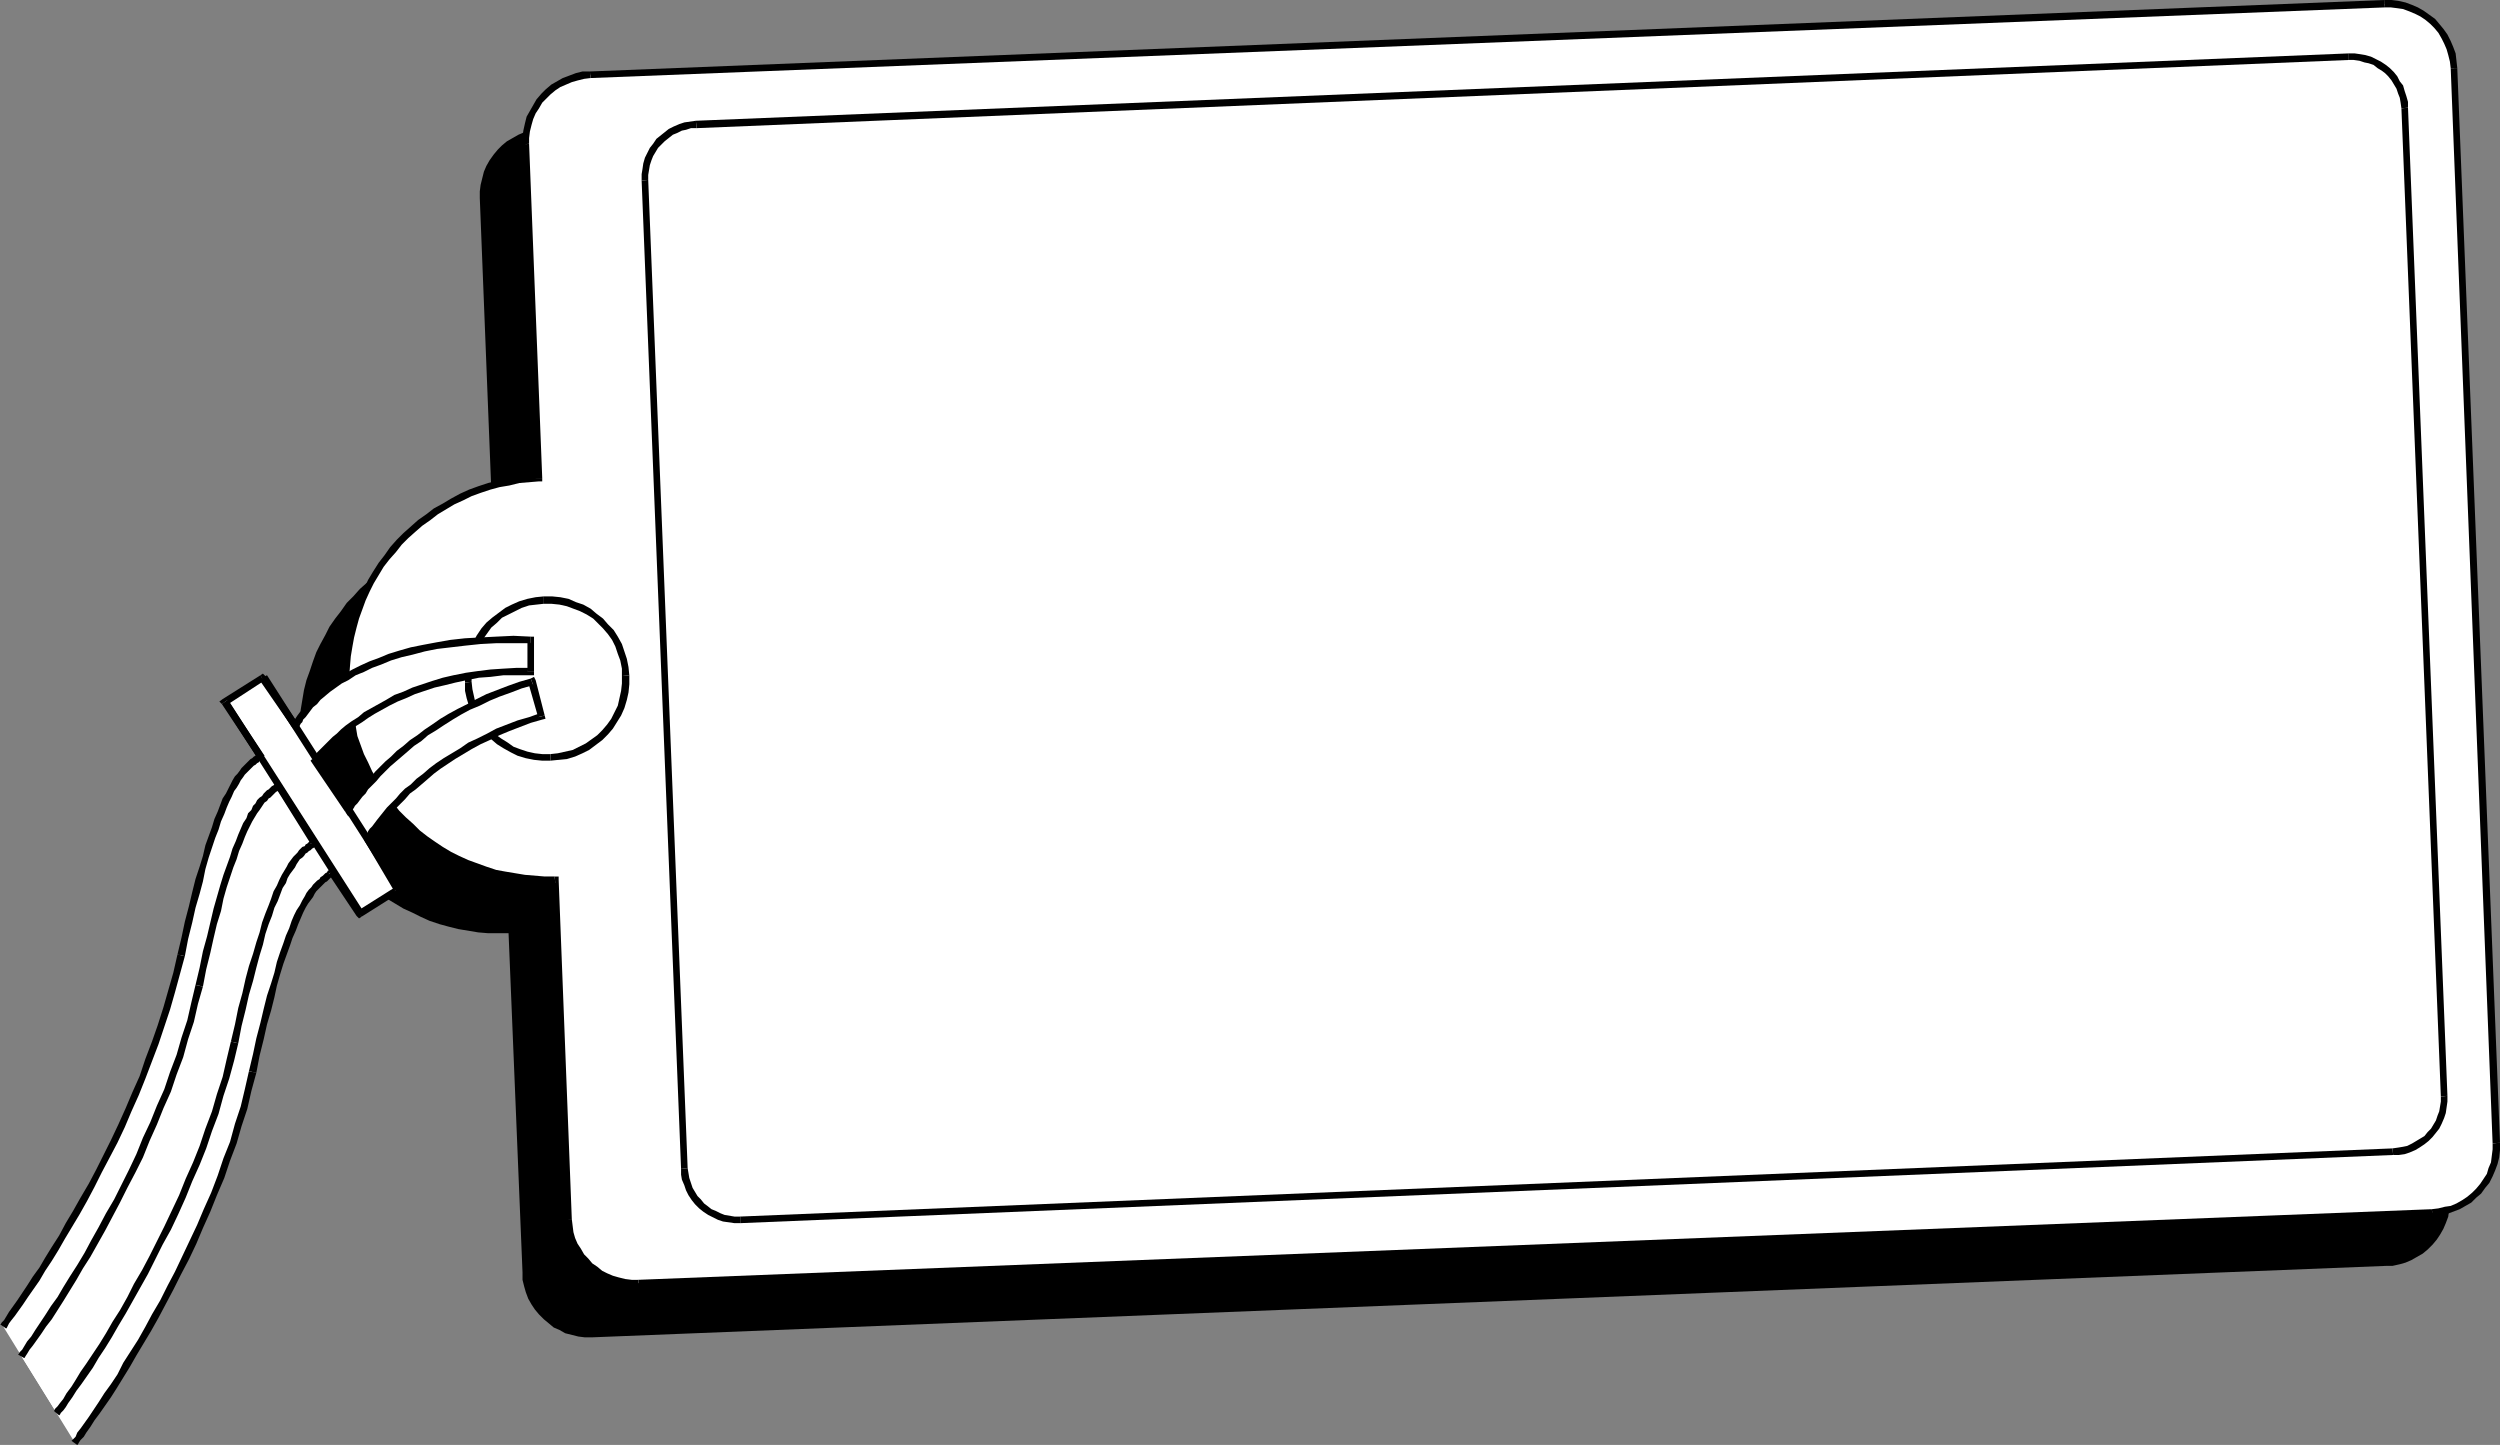 <?xml version="1.0" encoding="UTF-8" standalone="no"?>
<svg
   version="1.0"
   width="130.108mm"
   height="75.2mm"
   id="svg56"
   sodipodi:docname="Luggage Tag.wmf"
   xmlns:inkscape="http://www.inkscape.org/namespaces/inkscape"
   xmlns:sodipodi="http://sodipodi.sourceforge.net/DTD/sodipodi-0.dtd"
   xmlns="http://www.w3.org/2000/svg"
   xmlns:svg="http://www.w3.org/2000/svg">
  <rect width="100%" height="100%" fill="#808080" stroke="none"/>
  <sodipodi:namedview
     id="namedview56"
     pagecolor="#ffffff"
     bordercolor="#000000"
     borderopacity="0.25"
     inkscape:showpageshadow="2"
     inkscape:pageopacity="0.0"
     inkscape:pagecheckerboard="0"
     inkscape:deskcolor="#d1d1d1"
     inkscape:document-units="mm" />
  <defs
     id="defs1">
    <pattern
       id="WMFhbasepattern"
       patternUnits="userSpaceOnUse"
       width="6"
       height="6"
       x="0"
       y="0" />
  </defs>
  <path
     style="fill:#000000;fill-opacity:1;fill-rule:evenodd;stroke:none"
     d="m 96.96,104.543 -2.101,0.162 -1.939,0.162 -1.939,0.323 -1.939,0.485 -1.939,0.485 -1.778,0.646 -1.939,0.646 -1.616,0.808 -1.778,0.808 -1.616,0.969 -1.616,1.131 -1.616,0.969 -1.616,1.293 -1.293,1.131 -1.454,1.293 -1.293,1.454 -1.293,1.293 -1.131,1.616 -1.131,1.454 -1.131,1.616 -0.808,1.616 -0.97,1.777 -0.808,1.616 -0.646,1.777 -0.646,1.939 -0.646,1.777 -0.485,1.939 -0.323,1.939 -0.323,1.939 -0.162,1.939 v 2.101 1.939 l 0.162,2.101 0.162,1.939 0.323,1.939 0.485,1.939 0.485,1.939 0.646,1.939 0.646,1.777 0.808,1.777 0.808,1.616 0.97,1.777 1.131,1.616 0.97,1.454 1.293,1.616 1.131,1.454 1.293,1.293 1.454,1.293 1.293,1.293 1.616,1.293 1.454,1.131 1.616,0.969 1.616,0.969 1.778,0.808 1.616,0.808 1.778,0.808 1.939,0.646 1.778,0.485 1.939,0.485 1.939,0.323 1.939,0.323 1.939,0.162 h 2.101 1.939 l 2.747,66.733 v 1.454 l 0.323,1.293 0.323,1.131 0.485,1.293 0.646,1.131 0.646,0.969 0.808,0.969 0.97,0.969 0.97,0.808 0.97,0.808 1.131,0.485 1.131,0.646 1.293,0.323 1.293,0.323 1.293,0.162 h 1.293 l 352.934,-14.058 h 1.293 l 1.454,-0.323 1.131,-0.323 1.131,-0.485 1.131,-0.646 1.131,-0.646 0.97,-0.808 0.97,-0.969 0.808,-0.969 0.646,-0.969 0.646,-1.131 0.485,-1.131 0.485,-1.293 0.162,-1.293 0.323,-1.293 v -1.293 l -8.403,-211.509 -0.162,-1.293 -0.323,-1.293 -0.323,-1.293 -0.485,-1.131 -0.646,-1.131 -0.646,-1.131 -0.808,-0.969 -0.808,-0.808 -0.97,-0.969 -1.131,-0.646 -1.131,-0.646 -1.131,-0.485 -1.293,-0.323 -1.293,-0.323 -1.293,-0.162 h -1.293 l -352.934,13.896 -1.293,0.162 -1.293,0.323 -1.293,0.323 -1.131,0.485 -1.131,0.646 -1.131,0.646 -0.97,0.808 -0.808,0.808 -0.808,0.969 -0.808,1.131 -0.646,1.131 -0.485,1.131 -0.323,1.293 -0.323,1.293 -0.162,1.293 v 1.293 z"
     id="path1" />
  <path
     style="fill:#000000;fill-opacity:1;fill-rule:evenodd;stroke:none"
     d="m 99.384,111.006 h 1.616 l 1.616,0.162 1.454,0.323 1.454,0.485 1.293,0.485 1.454,0.808 1.131,0.808 1.131,0.969 1.131,1.131 0.808,1.131 0.97,1.293 0.646,1.293 0.485,1.454 0.485,1.454 0.323,1.454 0.162,1.616 v 1.616 l -0.162,1.454 -0.323,1.454 -0.485,1.616 -0.646,1.293 -0.646,1.293 -0.97,1.293 -0.808,1.131 -1.131,0.969 -1.131,0.969 -1.293,0.808 -1.293,0.646 -1.454,0.646 -1.454,0.485 -1.616,0.323 -1.454,0.162 h -1.616 l -1.616,-0.323 -1.454,-0.162 -1.454,-0.485 -1.293,-0.646 -1.293,-0.808 -1.293,-0.808 -1.131,-0.969 -1.131,-0.969 -0.808,-1.293 -0.97,-1.131 -0.646,-1.293 -0.646,-1.454 -0.323,-1.454 -0.323,-1.616 -0.162,-1.616 v -1.454 l 0.162,-1.616 0.323,-1.454 0.485,-1.454 0.646,-1.454 0.646,-1.293 0.97,-1.131 0.97,-1.293 0.97,-0.969 1.131,-0.969 1.293,-0.808 1.293,-0.646 1.454,-0.646 1.454,-0.485 1.454,-0.162 z"
     id="path2" />
  <path
     style="fill:#ffffff;fill-opacity:1;fill-rule:evenodd;stroke:none"
     d="m 103.424,28.438 v -1.454 l 0.162,-1.293 0.323,-1.293 0.323,-1.131 0.485,-1.293 0.646,-0.969 0.808,-1.131 0.808,-0.969 0.808,-0.808 0.97,-0.808 1.131,-0.808 1.131,-0.485 1.131,-0.485 1.293,-0.485 1.293,-0.162 1.293,-0.162 352.934,-13.896 h 1.293 l 1.454,0.162 1.293,0.162 1.131,0.485 1.131,0.485 1.131,0.646 1.131,0.646 0.97,0.808 0.808,0.969 0.808,0.969 0.808,1.131 0.485,0.969 0.485,1.293 0.323,1.131 0.323,1.454 0.162,1.293 8.403,211.509 v 1.293 l -0.162,1.293 -0.323,1.293 -0.485,1.131 -0.485,1.131 -0.646,1.131 -0.646,1.131 -0.808,0.969 -0.97,0.808 -0.97,0.808 -0.97,0.808 -1.131,0.485 -1.293,0.646 -1.131,0.323 -1.293,0.162 -1.454,0.162 -352.772,13.896 h -1.454 l -1.293,-0.162 -1.293,-0.162 -1.131,-0.485 -1.293,-0.485 -1.131,-0.646 -0.97,-0.646 -0.97,-0.808 -0.97,-0.969 -0.646,-0.969 -0.808,-0.969 -0.646,-1.131 -0.485,-1.293 -0.323,-1.293 -0.323,-1.131 v -1.454 l -2.586,-66.733 h -2.101 l -2.101,-0.162 h -1.939 l -1.939,-0.323 -1.939,-0.323 -1.939,-0.485 -1.778,-0.646 -1.778,-0.646 -1.778,-0.646 -1.778,-0.808 -1.778,-0.969 -1.616,-0.808 -1.616,-1.131 -1.454,-1.131 -1.616,-1.131 -1.293,-1.293 -1.454,-1.293 -1.293,-1.454 -1.131,-1.454 -1.131,-1.454 -1.131,-1.616 -1.131,-1.616 -0.808,-1.616 -0.97,-1.777 -0.808,-1.616 -0.646,-1.939 -0.646,-1.777 -0.485,-1.939 -0.323,-1.939 -0.323,-1.939 -0.323,-2.101 -0.162,-1.939 v -1.939 l 0.162,-2.101 0.162,-1.939 0.162,-2.101 0.485,-1.777 0.485,-1.939 0.485,-1.939 0.646,-1.777 0.646,-1.777 0.808,-1.777 0.97,-1.616 0.97,-1.616 0.97,-1.616 1.131,-1.616 1.131,-1.454 1.293,-1.454 1.293,-1.293 1.454,-1.293 1.454,-1.293 1.454,-1.131 1.616,-1.131 1.616,-0.969 1.616,-0.969 1.778,-0.808 1.778,-0.808 1.778,-0.646 1.778,-0.646 1.939,-0.485 1.939,-0.485 1.939,-0.323 2.101,-0.162 1.939,-0.162 z"
     id="path3" />
  <path
     style="fill:#000000;fill-opacity:1;fill-rule:evenodd;stroke:none"
     d="m 116.029,14.058 v 0 h -1.454 l -1.293,0.323 -1.293,0.485 -1.293,0.485 -1.131,0.646 -1.131,0.646 -1.131,0.969 -0.808,0.808 -0.97,1.131 -0.646,1.131 -0.646,1.131 -0.646,1.131 -0.323,1.293 -0.323,1.454 -0.162,1.293 v 1.454 l 1.293,-0.162 v -1.131 l 0.162,-1.293 0.323,-1.293 0.323,-1.131 0.485,-1.131 0.646,-0.969 0.646,-1.131 0.808,-0.808 0.808,-0.808 0.97,-0.808 0.97,-0.646 1.131,-0.485 1.131,-0.485 1.131,-0.323 1.293,-0.323 1.293,-0.162 v 0 z"
     id="path4" />
  <path
     style="fill:#000000;fill-opacity:1;fill-rule:evenodd;stroke:none"
     d="m 468.963,0 v 0 l -352.934,14.058 0.162,1.293 352.934,-13.896 v 0 z"
     id="path5" />
  <path
     style="fill:#000000;fill-opacity:1;fill-rule:evenodd;stroke:none"
     d="m 483.345,13.411 v 0 l -0.162,-1.454 -0.162,-1.454 -0.485,-1.293 -0.485,-1.131 -0.646,-1.293 -0.808,-1.131 -0.808,-0.969 -0.808,-0.969 -1.131,-0.808 -1.131,-0.808 -1.131,-0.646 -1.131,-0.485 -1.293,-0.485 -1.454,-0.323 L 470.417,0 h -1.454 l 0.162,1.454 h 1.131 l 1.293,0.162 1.131,0.162 1.293,0.485 1.131,0.485 0.97,0.485 0.97,0.646 0.97,0.808 0.808,0.808 0.808,0.969 0.646,1.131 0.485,0.969 0.485,1.131 0.323,1.131 0.323,1.293 0.162,1.293 v 0 z"
     id="path6" />
  <path
     style="fill:#000000;fill-opacity:1;fill-rule:evenodd;stroke:none"
     d="m 491.748,224.759 v 0 L 483.345,13.411 h -1.293 l 8.242,211.509 v 0 z"
     id="path7" />
  <path
     style="fill:#000000;fill-opacity:1;fill-rule:evenodd;stroke:none"
     d="m 478.497,239.139 v 0 h 1.293 l 1.454,-0.323 1.293,-0.485 1.293,-0.485 1.131,-0.646 1.131,-0.646 0.97,-0.969 0.97,-0.808 0.808,-1.131 0.808,-0.969 0.646,-1.293 0.485,-1.131 0.485,-1.293 0.323,-1.293 0.162,-1.454 v -1.454 l -1.454,0.162 v 1.131 l -0.162,1.293 -0.162,1.293 -0.485,1.131 -0.323,1.131 -0.646,0.969 -0.646,0.969 -0.808,0.969 -0.808,0.808 -0.97,0.808 -0.97,0.646 -1.131,0.646 -1.131,0.485 -1.131,0.162 -1.293,0.323 -1.293,0.162 v 0 z"
     id="path8" />
  <path
     style="fill:#000000;fill-opacity:1;fill-rule:evenodd;stroke:none"
     d="m 125.563,253.197 v 0 l 352.934,-14.058 -0.162,-1.293 -352.934,13.896 h 0.162 v 1.454 0 z"
     id="path9" />
  <path
     style="fill:#000000;fill-opacity:1;fill-rule:evenodd;stroke:none"
     d="m 111.181,239.786 v 0.162 1.293 l 0.323,1.293 0.323,1.454 0.485,1.131 0.808,1.293 0.646,0.969 0.808,1.131 0.97,0.969 0.97,0.808 1.131,0.808 1.293,0.646 1.131,0.485 1.293,0.485 1.454,0.162 1.293,0.323 h 1.454 v -1.454 h -1.293 l -1.293,-0.162 -1.293,-0.323 -1.131,-0.323 -1.131,-0.485 -0.97,-0.485 -0.97,-0.808 -0.97,-0.646 -0.808,-0.969 -0.808,-0.808 -0.646,-1.131 -0.646,-0.969 -0.485,-1.131 -0.323,-1.131 -0.162,-1.293 -0.162,-1.293 v 0 h -1.293 v 0 0.162 z"
     id="path10" />
  <path
     style="fill:#000000;fill-opacity:1;fill-rule:evenodd;stroke:none"
     d="m 109.241,173.699 -0.808,-0.646 2.747,66.733 h 1.293 l -2.586,-66.733 -0.808,-0.646 0.808,0.646 v -0.646 h -0.808 z"
     id="path11" />
  <path
     style="fill:#000000;fill-opacity:1;fill-rule:evenodd;stroke:none"
     d="m 67.387,135.081 v 0 l 0.162,2.101 0.162,2.101 0.323,1.939 0.485,1.939 0.485,1.939 0.646,1.939 0.646,1.777 0.808,1.777 0.97,1.777 0.97,1.616 0.97,1.777 1.131,1.454 1.131,1.616 1.293,1.454 1.293,1.454 1.454,1.293 1.454,1.293 1.454,1.293 1.616,1.131 1.616,0.969 1.616,0.969 1.778,0.969 1.778,0.808 1.778,0.646 1.939,0.646 1.778,0.646 1.939,0.485 1.939,0.323 2.101,0.323 1.939,0.162 h 2.101 2.101 l -0.162,-1.293 h -1.939 l -1.939,-0.162 -1.939,-0.162 -1.939,-0.323 -1.939,-0.323 -1.778,-0.323 -1.939,-0.646 -1.778,-0.646 -1.778,-0.646 -1.778,-0.808 -1.616,-0.808 -1.616,-0.969 -1.454,-0.969 -1.616,-1.131 -1.454,-1.131 -1.293,-1.293 -1.454,-1.293 -1.293,-1.293 -1.131,-1.454 -1.131,-1.454 -1.131,-1.616 -0.97,-1.616 -0.97,-1.616 -0.808,-1.777 -0.808,-1.616 -0.646,-1.777 -0.646,-1.777 -0.323,-1.939 -0.485,-1.939 -0.323,-1.939 -0.162,-1.939 -0.162,-1.939 v 0 z"
     id="path12" />
  <path
     style="fill:#000000;fill-opacity:1;fill-rule:evenodd;stroke:none"
     d="m 105.363,94.04 0.646,-0.646 -2.101,0.162 -1.939,0.162 -2.101,0.323 -1.939,0.485 -1.939,0.485 -1.939,0.646 -1.778,0.646 -1.778,0.808 -1.778,0.969 -1.616,0.969 -1.778,0.969 -1.454,1.131 -1.616,1.131 -1.454,1.293 -1.454,1.293 -1.293,1.293 -1.293,1.454 -1.131,1.616 -1.131,1.454 -1.131,1.777 -0.97,1.616 -0.808,1.777 -0.97,1.616 -0.646,1.939 -0.646,1.777 -0.485,1.939 -0.646,1.939 -0.323,1.939 -0.323,1.939 -0.162,2.101 v 2.101 1.939 h 1.454 l -0.162,-1.939 0.162,-2.101 0.162,-1.939 0.323,-1.939 0.323,-1.777 0.485,-1.939 0.485,-1.777 0.646,-1.777 0.646,-1.777 0.808,-1.777 0.808,-1.616 0.97,-1.616 0.97,-1.616 1.131,-1.454 1.293,-1.454 1.131,-1.454 1.293,-1.293 1.454,-1.293 1.293,-1.131 1.616,-1.131 1.454,-1.131 1.616,-0.969 1.616,-0.969 1.778,-0.808 1.616,-0.808 1.778,-0.646 1.939,-0.646 1.778,-0.485 1.939,-0.323 1.939,-0.485 1.939,-0.162 1.939,-0.162 0.646,-0.646 -0.646,0.646 h 0.646 v -0.646 z"
     id="path13" />
  <path
     style="fill:#000000;fill-opacity:1;fill-rule:evenodd;stroke:none"
     d="m 102.777,28.438 v 0 l 2.586,65.602 h 1.293 l -2.586,-65.763 v 0 z"
     id="path14" />
  <path
     style="fill:#ffffff;fill-opacity:1;fill-rule:evenodd;stroke:none"
     d="m 92.112,134.112 0.162,1.616 0.323,1.454 0.323,1.616 0.646,1.293 0.646,1.454 0.808,1.131 0.97,1.131 1.131,1.131 1.131,0.969 1.131,0.808 1.293,0.646 1.454,0.646 1.454,0.485 1.454,0.323 1.616,0.162 h 1.616 l 1.454,-0.162 1.616,-0.323 1.454,-0.323 1.454,-0.646 1.293,-0.646 1.293,-0.808 1.131,-0.969 0.97,-1.131 0.97,-1.131 0.808,-1.131 0.808,-1.293 0.646,-1.454 0.485,-1.454 0.323,-1.454 0.162,-1.616 v -1.454 l -0.162,-1.616 -0.323,-1.616 -0.485,-1.454 -0.485,-1.293 -0.808,-1.454 -0.808,-1.293 -0.97,-1.131 -0.97,-0.969 -1.131,-0.969 -1.293,-0.808 -1.293,-0.808 -1.293,-0.485 -1.454,-0.485 -1.616,-0.323 -1.454,-0.162 h -1.616 -1.616 l -1.454,0.323 -1.454,0.485 -1.454,0.646 -1.293,0.646 -1.293,0.808 -1.131,0.969 -1.131,0.969 -0.808,1.131 -0.97,1.293 -0.646,1.293 -0.646,1.454 -0.485,1.293 -0.323,1.616 -0.162,1.616 z"
     id="path15" />
  <path
     style="fill:#000000;fill-opacity:1;fill-rule:evenodd;stroke:none"
     d="m 108.272,148.331 h -0.162 -1.454 l -1.454,-0.162 -1.454,-0.323 -1.454,-0.485 -1.293,-0.485 -1.131,-0.808 -1.293,-0.808 -1.131,-0.808 -0.97,-1.131 -0.808,-0.969 -0.808,-1.293 -0.646,-1.131 -0.646,-1.454 -0.323,-1.454 -0.323,-1.454 -0.162,-1.454 -1.293,0.162 v 1.616 l 0.323,1.454 0.485,1.616 0.646,1.454 0.808,1.454 0.808,1.293 0.97,1.131 1.131,1.131 1.131,0.969 1.293,0.808 1.454,0.808 1.293,0.646 1.616,0.485 1.616,0.323 1.616,0.162 h 1.616 v 0 z"
     id="path16" />
  <path
     style="fill:#000000;fill-opacity:1;fill-rule:evenodd;stroke:none"
     d="m 122.331,132.981 v 0 1.454 l -0.162,1.454 -0.323,1.454 -0.323,1.454 -0.646,1.293 -0.646,1.293 -0.808,1.131 -0.97,1.131 -0.97,0.969 -1.131,0.808 -1.131,0.808 -1.293,0.646 -1.293,0.646 -1.454,0.323 -1.454,0.323 -1.454,0.162 v 1.293 l 1.616,-0.162 1.616,-0.162 1.616,-0.485 1.454,-0.646 1.293,-0.646 1.293,-0.969 1.293,-0.969 1.131,-1.131 0.97,-1.131 0.808,-1.293 0.808,-1.293 0.646,-1.454 0.485,-1.616 0.323,-1.454 0.162,-1.616 v -1.777 0 z"
     id="path17" />
  <path
     style="fill:#000000;fill-opacity:1;fill-rule:evenodd;stroke:none"
     d="m 106.979,118.762 v 0 h 1.454 l 1.616,0.162 1.454,0.323 1.293,0.485 1.293,0.485 1.293,0.646 1.293,0.808 0.97,0.969 0.97,0.969 0.97,1.131 0.808,1.131 0.646,1.293 0.485,1.454 0.485,1.293 0.323,1.616 v 1.454 l 1.454,-0.162 -0.162,-1.616 -0.323,-1.616 -0.485,-1.454 -0.485,-1.454 -0.808,-1.454 -0.808,-1.293 -1.131,-1.131 -0.97,-1.131 -1.293,-0.969 -1.131,-0.969 -1.454,-0.808 -1.454,-0.485 -1.454,-0.646 -1.616,-0.323 -1.616,-0.162 h -1.616 v 0 z"
     id="path18" />
  <path
     style="fill:#000000;fill-opacity:1;fill-rule:evenodd;stroke:none"
     d="m 92.758,134.112 v 0 -1.454 l 0.162,-1.616 0.323,-1.293 0.485,-1.454 0.646,-1.293 0.646,-1.293 0.808,-1.131 0.808,-1.131 1.131,-0.969 0.97,-0.969 1.293,-0.646 1.293,-0.646 1.293,-0.646 1.454,-0.485 1.454,-0.162 1.454,-0.162 v -1.454 l -1.616,0.162 -1.616,0.323 -1.616,0.485 -1.454,0.646 -1.293,0.646 -1.293,0.969 -1.293,0.969 -1.131,0.969 -0.97,1.131 -0.97,1.454 -0.646,1.293 -0.646,1.454 -0.485,1.454 -0.323,1.616 -0.162,1.616 v 1.616 0.162 z"
     id="path19" />
  <path
     style="fill:#ffffff;fill-opacity:1;fill-rule:evenodd;stroke:none"
     d="m 14.706,283.735 v 0 l 0.323,-0.323 0.323,-0.485 0.485,-0.808 0.646,-0.808 0.646,-0.969 0.97,-1.293 0.97,-1.454 0.97,-1.454 1.131,-1.777 1.131,-1.777 1.293,-1.939 1.293,-2.101 1.454,-2.262 1.293,-2.424 1.454,-2.585 1.454,-2.424 1.454,-2.747 1.616,-2.747 1.454,-2.908 1.454,-3.07 1.454,-3.07 1.293,-3.07 1.454,-3.232 1.454,-3.232 1.293,-3.232 1.131,-3.393 1.293,-3.393 0.97,-3.393 1.131,-3.555 0.808,-3.393 0.808,-3.555 0.808,-3.393 0.646,-3.232 0.808,-2.908 0.646,-2.747 0.808,-2.585 0.646,-2.424 0.485,-2.101 0.646,-2.101 0.646,-1.939 0.646,-1.616 0.485,-1.616 0.646,-1.454 0.485,-1.293 0.485,-1.131 0.485,-1.131 0.485,-0.808 0.485,-0.969 0.485,-0.646 0.485,-0.808 0.323,-0.485 0.485,-0.646 0.323,-0.323 0.485,-0.485 0.323,-0.323 0.323,-0.323 0.323,-0.323 0.323,-0.162 0.323,-0.323 0.323,-0.323 0.323,-0.162 0.162,-0.323 0.323,-0.162 5.494,8.079 7.272,-4.686 -5.656,-9.856 v 0 -0.162 l 0.162,-0.323 0.162,-0.323 0.323,-0.323 0.323,-0.485 0.323,-0.646 0.485,-0.485 0.485,-0.646 0.646,-0.808 0.646,-0.808 0.646,-0.808 0.808,-0.808 0.97,-0.969 0.808,-0.808 0.97,-1.131 1.131,-0.808 1.131,-1.131 1.293,-0.969 1.131,-0.969 1.454,-0.969 1.454,-1.131 1.454,-0.969 1.616,-0.969 1.616,-0.969 1.778,-0.969 1.778,-0.808 1.939,-0.969 2.101,-0.808 2.101,-0.808 2.101,-0.808 2.262,-0.646 -1.939,-6.786 -2.262,0.646 -2.101,0.808 -2.101,0.808 -2.101,0.808 -1.939,0.969 -1.939,0.808 -1.778,0.969 -1.616,1.131 -1.778,0.969 -1.616,0.969 -1.454,1.131 -1.454,0.969 -1.293,1.131 -1.454,0.969 -1.131,1.131 -1.131,0.969 -1.131,0.969 -0.97,0.969 -0.97,0.969 -0.808,0.969 -0.808,0.808 -0.808,0.969 -0.646,0.646 -0.485,0.808 -0.646,0.646 -0.485,0.485 -0.323,0.485 -0.323,0.485 -0.162,0.323 -0.162,0.323 -0.162,0.162 v 0 l -6.626,-9.695 h 0.162 V 149.462 l 0.323,-0.162 0.162,-0.485 0.323,-0.323 0.485,-0.485 0.485,-0.485 0.646,-0.646 0.646,-0.646 0.646,-0.808 0.97,-0.646 0.808,-0.808 0.97,-0.808 1.131,-0.808 1.131,-0.808 1.293,-0.808 1.293,-0.808 1.454,-0.969 1.454,-0.808 1.616,-0.808 1.778,-0.646 1.778,-0.808 1.778,-0.646 2.101,-0.646 1.939,-0.646 2.101,-0.485 2.262,-0.323 2.424,-0.485 2.424,-0.323 2.586,-0.162 2.586,-0.162 h 2.747 v -6.14 h -3.394 -3.394 l -3.232,0.162 -2.909,0.323 -2.909,0.162 -2.586,0.485 -2.586,0.485 -2.424,0.646 -2.262,0.485 -1.939,0.646 -2.101,0.808 -1.778,0.646 -1.616,0.808 -1.616,0.808 -1.454,0.808 -1.293,0.808 -1.131,0.808 -1.131,0.808 -1.131,0.808 -0.808,0.808 -0.808,0.808 -0.808,0.646 -0.485,0.646 -0.646,0.646 -0.485,0.646 -0.323,0.485 -0.323,0.485 -0.323,0.485 -0.162,0.323 -0.162,0.323 v 0 0.162 l -6.626,-9.372 -7.434,4.686 7.11,10.503 -0.323,0.162 -0.323,0.323 -0.162,0.323 -0.323,0.162 -0.323,0.323 -0.323,0.162 -0.323,0.323 -0.323,0.323 -0.323,0.323 -0.485,0.485 -0.323,0.485 -0.485,0.485 -0.323,0.646 -0.485,0.646 -0.485,0.646 -0.323,0.969 -0.646,0.969 -0.485,0.969 -0.485,1.131 -0.485,1.454 -0.646,1.293 -0.485,1.616 -0.646,1.777 -0.646,1.777 -0.646,2.101 -0.485,2.101 -0.646,2.424 -0.808,2.585 -0.646,2.747 -0.808,2.908 -0.646,3.232 -0.808,3.393 -0.808,3.555 -0.97,3.393 -0.97,3.555 -1.131,3.393 -1.131,3.393 -1.293,3.393 -1.131,3.232 -1.454,3.232 -1.293,3.232 -1.454,3.232 -1.454,2.908 -1.616,3.07 -1.454,2.908 -1.454,2.747 -1.454,2.747 -1.454,2.585 -1.454,2.424 -1.293,2.424 -1.454,2.262 -1.293,2.101 -1.293,1.939 -1.131,1.939 -1.131,1.616 -0.97,1.616 -0.97,1.293 -0.97,1.293 -0.646,1.131 -0.646,0.808 -0.485,0.646 -0.323,0.485 -0.323,0.323 v 0.162 z"
     id="path20" />
  <path
     style="fill:#000000;fill-opacity:1;fill-rule:evenodd;stroke:none"
     d="m 48.965,210.701 v 0 l -0.808,3.555 -0.808,3.393 -1.131,3.393 -0.97,3.555 -1.293,3.232 -1.131,3.393 -1.293,3.393 -1.454,3.232 -1.293,3.07 -1.454,3.07 -1.454,3.07 -1.454,3.07 -1.454,2.747 -1.454,2.908 -1.616,2.747 -1.293,2.424 -1.454,2.585 -1.454,2.262 -1.454,2.262 -1.131,2.262 -1.293,1.939 -1.293,1.777 -1.131,1.777 -0.97,1.454 -0.97,1.454 -0.808,1.131 -0.808,1.131 -0.646,0.808 -0.323,0.808 -0.485,0.485 -0.162,0.162 -0.162,0.162 1.131,0.808 0.162,-0.162 0.162,-0.323 0.323,-0.485 0.646,-0.646 0.485,-0.808 0.808,-1.131 0.808,-1.293 0.97,-1.293 1.131,-1.616 1.131,-1.616 1.131,-1.777 1.293,-2.101 1.293,-2.101 1.293,-2.262 1.454,-2.424 1.454,-2.424 1.454,-2.585 1.454,-2.747 1.454,-2.747 1.454,-2.908 1.616,-3.07 1.454,-3.07 1.293,-3.07 1.454,-3.232 1.293,-3.232 1.454,-3.393 1.131,-3.393 1.293,-3.393 0.97,-3.393 1.131,-3.393 0.808,-3.555 0.97,-3.555 v 0 z"
     id="path21" />
  <path
     style="fill:#000000;fill-opacity:1;fill-rule:evenodd;stroke:none"
     d="m 65.771,171.114 h -0.97 l -0.323,0.162 -0.162,0.323 -0.323,0.162 -0.323,0.323 -0.162,0.162 -0.485,0.323 -0.162,0.323 -0.485,0.323 -0.323,0.323 -0.485,0.485 -0.323,0.485 -0.485,0.485 -0.485,0.646 -0.323,0.646 -0.485,0.808 -0.485,0.969 -0.646,0.969 -0.485,0.969 -0.485,1.131 -0.485,1.454 -0.646,1.454 -0.485,1.454 -0.646,1.777 -0.646,1.939 -0.485,2.101 -0.646,2.101 -0.808,2.424 -0.646,2.585 -0.646,2.747 -0.808,3.07 -0.646,3.07 -0.808,3.393 1.454,0.323 0.646,-3.393 0.808,-3.232 0.646,-2.908 0.808,-2.747 0.646,-2.585 0.485,-2.262 0.646,-2.262 0.646,-2.101 0.646,-1.777 0.646,-1.777 0.485,-1.454 0.646,-1.454 0.485,-1.293 0.485,-1.131 0.485,-1.131 0.485,-0.969 0.485,-0.808 0.485,-0.646 0.485,-0.646 0.323,-0.646 0.323,-0.485 0.323,-0.323 0.485,-0.485 0.323,-0.323 0.323,-0.323 0.323,-0.323 0.323,-0.162 0.323,-0.323 0.162,-0.162 0.323,-0.323 0.323,-0.323 0.323,-0.323 h -1.131 l 1.131,-0.808 -0.485,-0.646 -0.485,0.646 z"
     id="path22" />
  <path
     style="fill:#000000;fill-opacity:1;fill-rule:evenodd;stroke:none"
     d="m 70.296,179.193 0.97,0.162 -5.494,-8.241 -1.131,0.808 5.494,8.241 0.97,0.162 -0.97,-0.162 0.485,0.485 0.485,-0.323 z"
     id="path23" />
  <path
     style="fill:#000000;fill-opacity:1;fill-rule:evenodd;stroke:none"
     d="m 77.568,175.315 0.162,-0.808 -7.434,4.686 0.808,1.131 7.434,-4.686 0.162,-0.969 -0.162,0.969 0.485,-0.485 -0.323,-0.485 z"
     id="path24" />
  <path
     style="fill:#000000;fill-opacity:1;fill-rule:evenodd;stroke:none"
     d="m 71.75,164.812 v 0.646 l 5.818,9.856 1.131,-0.646 -5.818,-9.856 v 0.646 l -1.131,-0.646 -0.162,0.323 0.162,0.323 z"
     id="path25" />
  <path
     style="fill:#000000;fill-opacity:1;fill-rule:evenodd;stroke:none"
     d="m 105.848,141.06 0.485,-0.808 -2.262,0.808 -2.262,0.646 -2.101,0.808 -2.101,0.808 -1.778,0.969 -1.939,0.969 -1.778,0.808 -1.616,1.131 -1.616,0.969 -1.616,0.969 -1.454,0.969 -1.293,0.969 -1.293,1.131 -1.293,0.969 -1.131,1.131 -1.131,0.808 -0.97,0.969 -0.808,0.969 -0.97,0.969 -0.808,0.808 -0.646,0.808 -0.646,0.808 -0.646,0.808 -0.485,0.646 -0.485,0.646 -0.485,0.485 -0.323,0.485 -0.162,0.485 -0.323,0.323 -0.162,0.323 v 0.162 0 l 1.131,0.646 0.162,-0.162 v -0.162 l 0.162,-0.162 0.162,-0.162 0.323,-0.485 0.323,-0.485 0.323,-0.485 0.323,-0.485 0.646,-0.808 0.485,-0.646 0.646,-0.808 0.808,-0.808 0.646,-0.808 0.97,-0.969 0.808,-0.808 0.97,-1.131 1.131,-0.808 1.131,-0.969 1.131,-0.969 1.293,-1.131 1.293,-0.969 1.454,-0.969 1.454,-0.969 1.616,-0.969 1.616,-0.969 1.778,-0.969 1.778,-0.808 1.939,-0.969 1.939,-0.808 2.101,-0.808 2.101,-0.808 2.262,-0.646 0.485,-0.808 -0.485,0.808 0.646,-0.162 -0.162,-0.646 z"
     id="path26" />
  <path
     style="fill:#000000;fill-opacity:1;fill-rule:evenodd;stroke:none"
     d="m 104.878,134.758 -0.97,-0.485 1.939,6.786 1.293,-0.323 -1.778,-6.948 -0.97,-0.323 0.97,0.323 -0.323,-0.646 -0.646,0.323 z"
     id="path27" />
  <path
     style="fill:#000000;fill-opacity:1;fill-rule:evenodd;stroke:none"
     d="m 67.872,159.642 h 1.131 v 0 l 0.162,-0.162 0.162,-0.162 0.323,-0.485 0.162,-0.323 0.485,-0.485 0.485,-0.646 0.485,-0.646 0.646,-0.646 0.485,-0.808 0.808,-0.808 0.808,-0.808 0.808,-0.969 0.97,-0.969 0.97,-0.969 1.131,-0.969 1.131,-0.969 1.131,-0.969 1.293,-1.131 1.454,-0.969 1.293,-1.131 1.616,-0.969 1.454,-0.969 1.778,-1.131 1.616,-0.969 1.778,-0.969 1.939,-0.808 1.939,-0.969 1.939,-0.808 2.262,-0.808 2.101,-0.808 2.262,-0.646 -0.485,-1.293 -2.262,0.646 -2.262,0.808 -2.101,0.808 -2.101,0.808 -1.939,0.969 -1.778,0.969 -1.939,0.969 -1.778,0.969 -1.616,0.969 -1.616,1.131 -1.454,0.969 -1.454,1.131 -1.454,0.969 -1.293,1.131 -1.293,0.969 -1.131,1.131 -1.131,0.969 -0.97,0.969 -0.97,0.969 -0.808,0.969 -0.808,0.969 -0.808,0.808 -0.646,0.646 -0.646,0.808 -0.485,0.646 -0.485,0.646 -0.323,0.485 -0.323,0.485 -0.323,0.323 -0.162,0.323 v 0 h -0.162 1.131 l -1.131,0.808 0.646,0.969 0.485,-0.969 z"
     id="path28" />
  <path
     style="fill:#000000;fill-opacity:1;fill-rule:evenodd;stroke:none"
     d="m 61.408,149.3 v 0.808 l 6.464,9.533 1.131,-0.808 -6.464,-9.533 v 0.808 l -1.131,-0.808 -0.323,0.323 0.323,0.485 z"
     id="path29" />
  <path
     style="fill:#000000;fill-opacity:1;fill-rule:evenodd;stroke:none"
     d="m 103.747,132.011 0.646,-0.646 h -2.747 l -2.747,0.162 -2.424,0.162 -2.586,0.323 -2.262,0.323 -2.424,0.485 -2.101,0.485 -2.101,0.646 -1.939,0.646 -1.939,0.646 -1.778,0.808 -1.778,0.646 -1.616,0.969 -1.454,0.808 -1.454,0.808 -1.454,0.808 -1.131,0.969 -1.293,0.808 -1.131,0.808 -0.97,0.808 -0.808,0.808 -0.808,0.646 -0.808,0.808 -0.646,0.646 -0.646,0.646 -0.485,0.485 -0.485,0.485 -0.323,0.485 -0.323,0.323 -0.162,0.323 -0.162,0.162 v 0 l 1.131,0.808 v -0.162 h 0.162 l 0.162,-0.323 0.162,-0.323 0.323,-0.323 0.485,-0.485 0.485,-0.485 0.646,-0.646 0.646,-0.646 0.646,-0.646 0.808,-0.808 0.97,-0.808 0.97,-0.646 0.97,-0.969 1.293,-0.808 1.131,-0.808 1.293,-0.808 1.454,-0.808 1.454,-0.808 1.616,-0.808 1.616,-0.646 1.778,-0.808 1.939,-0.646 1.939,-0.646 2.101,-0.485 1.939,-0.485 2.262,-0.485 2.424,-0.485 2.262,-0.162 2.586,-0.323 h 2.586 2.747 l 0.646,-0.808 -0.646,0.808 h 0.646 v -0.808 z"
     id="path30" />
  <path
     style="fill:#000000;fill-opacity:1;fill-rule:evenodd;stroke:none"
     d="m 104.393,126.518 -0.646,-0.646 v 6.14 h 1.293 v -6.14 l -0.646,-0.646 0.646,0.646 v -0.646 h -0.646 z"
     id="path31" />
  <path
     style="fill:#000000;fill-opacity:1;fill-rule:evenodd;stroke:none"
     d="m 57.53,143.16 h 1.293 l -0.162,-0.162 h 0.162 l 0.162,-0.323 0.162,-0.323 0.323,-0.323 0.162,-0.485 0.485,-0.485 0.485,-0.646 0.485,-0.646 0.485,-0.646 0.808,-0.646 0.646,-0.808 0.97,-0.808 0.97,-0.808 1.131,-0.808 1.131,-0.808 1.293,-0.646 1.454,-0.969 1.616,-0.646 1.616,-0.808 1.778,-0.646 1.939,-0.808 2.101,-0.646 2.101,-0.485 2.424,-0.646 2.424,-0.485 2.747,-0.323 2.747,-0.323 3.07,-0.323 3.07,-0.162 h 3.394 3.394 v -1.293 l -3.394,-0.162 -3.394,0.162 -3.232,0.162 -2.909,0.162 -2.909,0.323 -2.747,0.485 -2.586,0.485 -2.424,0.485 -2.262,0.646 -2.101,0.646 -1.939,0.808 -1.778,0.646 -1.778,0.808 -1.616,0.808 -1.454,0.808 -1.293,0.808 -1.293,0.969 -1.131,0.808 -0.97,0.808 -0.97,0.808 -0.808,0.808 -0.808,0.646 -0.646,0.808 -0.485,0.646 -0.485,0.485 -0.485,0.646 -0.323,0.485 -0.323,0.485 v 0.323 l -0.162,0.162 -0.162,0.323 v 0 l 1.131,-0.162 -1.131,0.808 0.808,0.969 0.485,-0.969 z"
     id="path32" />
  <path
     style="fill:#000000;fill-opacity:1;fill-rule:evenodd;stroke:none"
     d="m 51.874,133.95 -0.808,-0.162 6.464,9.372 1.131,-0.808 -6.464,-9.372 -0.97,-0.162 0.97,0.162 -0.485,-0.485 -0.485,0.323 z"
     id="path33" />
  <path
     style="fill:#000000;fill-opacity:1;fill-rule:evenodd;stroke:none"
     d="m 44.763,137.667 -0.323,1.131 7.434,-4.847 -0.646,-1.131 -7.434,4.686 -0.162,0.969 0.162,-0.969 -0.646,0.485 0.485,0.485 z"
     id="path34" />
  <path
     style="fill:#000000;fill-opacity:1;fill-rule:evenodd;stroke:none"
     d="m 51.712,148.977 v -0.808 l -6.949,-10.503 -1.131,0.808 6.949,10.503 0.162,-0.808 0.97,0.808 0.323,-0.323 -0.323,-0.485 z"
     id="path35" />
  <path
     style="fill:#000000;fill-opacity:1;fill-rule:evenodd;stroke:none"
     d="m 36.36,188.08 v 0 l 0.646,-3.393 0.808,-3.232 0.646,-2.908 0.808,-2.747 0.646,-2.424 0.485,-2.424 0.646,-2.262 0.646,-1.939 0.646,-1.939 0.646,-1.616 0.485,-1.616 0.646,-1.454 0.485,-1.293 0.485,-1.131 0.485,-0.969 0.485,-1.131 0.485,-0.646 0.485,-0.808 0.323,-0.646 0.485,-0.646 0.323,-0.485 0.323,-0.323 0.485,-0.485 0.323,-0.323 0.323,-0.323 0.323,-0.323 0.323,-0.162 0.323,-0.323 0.323,-0.162 0.162,-0.323 0.323,-0.162 0.323,-0.485 -0.97,-0.808 -0.323,0.162 -0.162,0.323 -0.323,0.162 -0.323,0.323 -0.323,0.162 -0.323,0.323 -0.323,0.323 -0.323,0.323 -0.323,0.323 -0.485,0.485 -0.323,0.485 -0.485,0.646 -0.485,0.485 -0.485,0.808 -0.323,0.646 -0.485,0.969 -0.485,0.969 -0.646,0.969 -0.485,1.293 -0.485,1.293 -0.646,1.454 -0.485,1.616 -0.646,1.777 -0.646,1.777 -0.485,2.101 -0.646,2.101 -0.808,2.424 -0.646,2.585 -0.646,2.747 -0.808,3.07 -0.646,3.07 -0.808,3.393 v 0 z"
     id="path36" />
  <path
     style="fill:#000000;fill-opacity:1;fill-rule:evenodd;stroke:none"
     d="m 1.131,261.276 h 0.162 l 0.162,-0.323 0.323,-0.646 0.485,-0.646 0.646,-0.808 0.808,-1.131 0.808,-1.131 0.97,-1.454 1.131,-1.616 1.131,-1.616 1.131,-1.939 1.293,-1.939 1.293,-2.101 1.293,-2.262 1.454,-2.424 1.454,-2.424 1.454,-2.585 1.454,-2.747 1.454,-2.908 1.454,-2.747 1.616,-3.07 1.454,-3.07 1.293,-3.07 1.454,-3.232 1.293,-3.232 1.293,-3.393 1.293,-3.393 1.131,-3.393 1.131,-3.393 0.97,-3.393 0.97,-3.555 0.97,-3.555 -1.454,-0.323 -0.808,3.555 -0.97,3.393 -0.97,3.393 -1.131,3.555 -1.131,3.232 -1.293,3.393 -1.131,3.393 -1.454,3.232 -1.293,3.07 -1.454,3.232 -1.454,3.07 -1.454,2.908 -1.454,2.908 -1.454,2.747 -1.616,2.747 -1.454,2.585 -1.454,2.424 -1.293,2.424 -1.454,2.262 -1.293,2.101 -1.131,1.939 -1.293,1.777 -1.131,1.777 -0.97,1.454 -0.97,1.454 -0.808,1.131 -0.808,1.131 -0.485,0.808 -0.485,0.808 -0.485,0.485 -0.162,0.323 H 0 Z"
     id="path37" />
  <path
     style="fill:#ffffff;fill-opacity:1;fill-rule:evenodd;stroke:none"
     d="m 11.15,277.919 h 0.162 l 0.162,-0.323 0.323,-0.646 0.485,-0.646 0.646,-0.808 0.646,-1.131 0.97,-1.131 0.97,-1.454 0.97,-1.454 1.131,-1.777 1.131,-1.777 1.293,-2.101 1.293,-2.101 1.454,-2.262 1.454,-2.262 1.293,-2.585 1.454,-2.585 1.454,-2.747 1.616,-2.747 1.454,-2.908 1.454,-2.908 1.454,-3.07 1.454,-3.07 1.293,-3.232 1.454,-3.232 1.293,-3.393 1.131,-3.393 1.293,-3.393 0.97,-3.393 1.131,-3.393 0.808,-3.555 0.808,-3.393 0.808,-3.393 0.808,-3.232 0.646,-2.908 0.646,-2.747 0.808,-2.585 0.646,-2.424 0.646,-2.262 0.646,-1.939 0.485,-1.939 0.646,-1.616 0.485,-1.616 0.646,-1.454 0.485,-1.293 0.646,-1.131 0.485,-1.131 0.485,-0.969 0.323,-0.808 0.485,-0.808 0.485,-0.646 0.485,-0.646 0.323,-0.485 0.323,-0.485 0.485,-0.323 0.323,-0.323 0.323,-0.485 0.323,-0.162 0.323,-0.323 0.323,-0.162 0.323,-0.323 0.323,-0.323 0.162,-0.162 0.323,-0.323 -6.949,-11.149 -0.323,0.323 -0.162,0.162 -0.323,0.323 -0.323,0.162 -0.323,0.323 -0.323,0.323 -0.323,0.162 -0.323,0.323 -0.323,0.485 -0.485,0.323 -0.323,0.485 -0.485,0.485 -0.323,0.646 -0.485,0.646 -0.485,0.808 -0.485,0.808 -0.485,0.969 -0.485,1.131 -0.485,1.131 -0.485,1.293 -0.646,1.454 -0.485,1.454 -0.646,1.777 -0.646,1.939 -0.646,1.939 -0.646,2.262 -0.646,2.424 -0.646,2.585 -0.646,2.747 -0.808,2.908 -0.646,3.232 -0.808,3.393 -0.808,3.393 -0.808,3.555 -1.131,3.393 -0.97,3.393 -1.293,3.393 -1.131,3.393 -1.454,3.232 -1.293,3.393 -1.454,3.07 -1.293,3.232 -1.454,3.07 -1.454,2.908 -1.454,2.908 -1.616,2.747 -1.454,2.747 -1.454,2.585 -1.454,2.424 -1.454,2.424 -1.293,2.262 -1.293,2.101 -1.293,1.939 -1.131,1.939 -1.131,1.616 -1.131,1.616 -0.808,1.293 -0.97,1.293 -0.646,1.131 -0.646,0.808 -0.485,0.646 -0.323,0.646 -0.323,0.162 v 0.162 z"
     id="path38" />
  <path
     style="fill:#000000;fill-opacity:1;fill-rule:evenodd;stroke:none"
     d="m 45.41,204.884 v 0 l -0.808,3.393 -0.808,3.555 -1.131,3.393 -0.97,3.393 -1.293,3.393 -1.131,3.393 -1.293,3.232 -1.454,3.232 -1.293,3.232 -1.454,3.07 -1.454,3.07 -1.454,2.908 -1.454,2.908 -1.454,2.747 -1.616,2.747 -1.293,2.585 -1.454,2.585 -1.454,2.262 -1.293,2.262 -1.293,2.101 -1.293,1.939 -1.293,1.939 -1.131,1.616 -0.97,1.616 -0.808,1.293 -0.97,1.293 -0.646,1.131 -0.646,0.808 -0.485,0.646 -0.485,0.485 -0.162,0.323 v 0.162 l 0.97,0.808 0.162,-0.162 0.162,-0.323 0.485,-0.485 0.485,-0.646 0.485,-0.808 0.808,-1.131 0.808,-1.293 0.97,-1.293 1.131,-1.616 1.131,-1.616 1.131,-1.939 1.293,-1.939 1.293,-2.101 1.293,-2.262 1.454,-2.424 1.454,-2.585 1.454,-2.585 1.454,-2.585 1.454,-2.908 1.454,-2.908 1.616,-2.908 1.454,-3.07 1.454,-3.232 1.293,-3.232 1.454,-3.232 1.293,-3.232 1.131,-3.393 1.293,-3.393 0.97,-3.555 1.131,-3.393 0.97,-3.555 0.808,-3.393 v 0 z"
     id="path39" />
  <path
     style="fill:#000000;fill-opacity:1;fill-rule:evenodd;stroke:none"
     d="m 61.085,165.943 0.162,-0.808 -0.323,0.323 -0.162,0.162 -0.323,0.323 -0.323,0.162 -0.162,0.323 -0.485,0.162 -0.323,0.323 -0.323,0.323 -0.323,0.485 -0.485,0.485 -0.323,0.323 -0.485,0.646 -0.485,0.646 -0.323,0.646 -0.485,0.808 -0.485,0.808 -0.485,0.969 -0.485,1.131 -0.646,1.131 -0.485,1.454 -0.485,1.293 -0.646,1.616 -0.646,1.777 -0.485,1.939 -0.646,1.939 -0.646,2.262 -0.808,2.424 -0.646,2.424 -0.646,2.908 -0.808,2.908 -0.646,3.232 -0.808,3.393 1.454,0.323 0.646,-3.393 0.808,-3.232 0.646,-2.908 0.808,-2.747 0.646,-2.585 0.646,-2.424 0.646,-2.101 0.485,-2.101 0.646,-1.939 0.646,-1.616 0.485,-1.616 0.646,-1.293 0.485,-1.293 0.485,-1.293 0.646,-0.969 0.323,-0.969 0.485,-0.808 0.485,-0.646 0.485,-0.646 0.323,-0.646 0.323,-0.485 0.323,-0.485 0.485,-0.323 0.323,-0.323 0.323,-0.485 0.323,-0.162 0.323,-0.323 0.323,-0.162 0.323,-0.323 0.323,-0.162 0.162,-0.323 0.323,-0.323 0.162,-0.808 -0.162,0.808 0.323,-0.485 -0.162,-0.323 z"
     id="path40" />
  <path
     style="fill:#000000;fill-opacity:1;fill-rule:evenodd;stroke:none"
     d="m 55.267,154.956 -1.131,-0.162 6.949,11.149 1.293,-0.646 -7.11,-11.149 -0.97,-0.162 0.97,0.162 -0.485,-0.808 -0.485,0.646 z"
     id="path41" />
  <path
     style="fill:#000000;fill-opacity:1;fill-rule:evenodd;stroke:none"
     d="m 39.915,194.058 v 0 l 0.646,-3.393 0.808,-3.232 0.646,-2.908 0.646,-2.747 0.808,-2.585 0.485,-2.424 0.646,-2.262 0.646,-1.939 0.646,-1.939 0.646,-1.616 0.485,-1.616 0.646,-1.454 0.485,-1.293 0.485,-1.131 0.485,-0.969 0.485,-0.969 0.485,-0.808 0.485,-0.808 0.485,-0.646 0.323,-0.485 0.323,-0.485 0.323,-0.485 0.485,-0.323 0.323,-0.485 0.323,-0.162 0.323,-0.323 0.323,-0.323 0.323,-0.323 0.162,-0.162 0.323,-0.162 0.323,-0.485 0.323,-0.162 -0.97,-0.969 -0.323,0.323 -0.162,0.162 -0.323,0.162 -0.323,0.323 -0.323,0.323 -0.323,0.162 -0.323,0.323 -0.323,0.323 -0.323,0.485 -0.485,0.323 -0.485,0.485 -0.323,0.646 -0.485,0.485 -0.323,0.808 -0.646,0.646 -0.323,0.969 -0.646,0.969 -0.485,1.131 -0.485,1.131 -0.485,1.293 -0.646,1.454 -0.485,1.616 -0.646,1.777 -0.646,1.777 -0.646,2.101 -0.646,2.262 -0.646,2.262 -0.646,2.747 -0.646,2.747 -0.808,2.908 -0.646,3.232 -0.808,3.393 v 0 z"
     id="path42" />
  <path
     style="fill:#000000;fill-opacity:1;fill-rule:evenodd;stroke:none"
     d="m 4.686,267.093 h 0.162 l 0.162,-0.323 0.323,-0.485 0.485,-0.808 0.646,-0.808 0.808,-1.131 0.808,-1.131 0.97,-1.454 1.131,-1.454 1.131,-1.777 1.131,-1.777 1.293,-2.101 1.293,-2.101 1.293,-2.262 1.454,-2.262 1.454,-2.585 1.454,-2.585 1.454,-2.747 1.454,-2.747 1.454,-2.908 1.616,-3.07 1.454,-2.908 1.293,-3.232 1.454,-3.232 1.293,-3.232 1.454,-3.232 1.131,-3.393 1.293,-3.393 0.97,-3.555 1.131,-3.393 0.808,-3.555 0.97,-3.393 -1.454,-0.323 -0.808,3.393 -0.808,3.555 -1.131,3.393 -0.97,3.393 -1.293,3.393 -1.131,3.393 -1.454,3.232 -1.293,3.232 -1.454,3.07 -1.293,3.232 -1.454,3.07 -1.454,2.908 -1.454,2.908 -1.616,2.747 -1.454,2.747 -1.454,2.585 -1.293,2.424 -1.454,2.424 -1.454,2.262 -1.293,2.101 -1.131,1.939 -1.293,1.777 -1.131,1.777 -0.97,1.454 -0.97,1.454 -0.808,1.293 -0.808,0.969 -0.485,0.808 -0.485,0.808 -0.485,0.485 -0.162,0.323 -0.162,0.162 z"
     id="path43" />
  <path
     style="fill:#ffffff;fill-opacity:1;fill-rule:evenodd;stroke:none"
     d="M 78.538,174.83 51.874,133.142 Z"
     id="path44" />
  <path
     style="fill:#000000;fill-opacity:1;fill-rule:evenodd;stroke:none"
     d="m 51.874,133.142 -0.485,0.485 26.502,41.526 1.293,-0.646 -26.664,-41.688 z"
     id="path45" />
  <path
     style="fill:#ffffff;fill-opacity:1;fill-rule:evenodd;stroke:none"
     d="M 71.104,180.001 44.44,138.313 Z"
     id="path46" />
  <path
     style="fill:#000000;fill-opacity:1;fill-rule:evenodd;stroke:none"
     d="m 44.44,138.313 -0.485,0.323 26.502,41.688 1.293,-0.646 -26.664,-41.688 z"
     id="path47" />
  <path
     style="fill:#ffffff;fill-opacity:1;fill-rule:evenodd;stroke:none"
     d="m 126.856,35.386 v -0.969 l 0.162,-1.131 0.162,-0.969 0.323,-0.969 0.485,-0.969 0.485,-0.808 0.485,-0.969 0.646,-0.646 0.646,-0.808 0.808,-0.646 0.808,-0.485 0.97,-0.485 0.97,-0.485 0.97,-0.323 1.131,-0.162 h 0.97 L 462.014,11.149 h 1.131 l 0.97,0.162 1.131,0.162 0.97,0.323 0.808,0.485 0.97,0.485 0.808,0.485 0.808,0.646 0.646,0.808 0.646,0.808 0.646,0.808 0.485,0.808 0.323,0.969 0.323,0.969 0.162,1.131 0.162,0.969 7.757,194.381 v 1.131 l -0.162,1.131 -0.162,0.969 -0.323,0.969 -0.485,0.969 -0.485,0.808 -0.485,0.969 -0.646,0.646 -0.808,0.808 -0.808,0.646 -0.808,0.485 -0.808,0.485 -0.97,0.485 -0.97,0.162 -1.131,0.323 h -0.97 L 145.601,239.947 h -1.131 l -0.97,-0.162 -1.131,-0.162 -0.97,-0.323 -0.97,-0.485 -0.808,-0.485 -0.808,-0.485 -0.808,-0.646 -0.646,-0.808 -0.646,-0.808 -0.646,-0.808 -0.485,-0.808 -0.323,-1.131 -0.323,-0.969 -0.162,-0.969 -0.162,-1.131 z"
     id="path48" />
  <path
     style="fill:#000000;fill-opacity:1;fill-rule:evenodd;stroke:none"
     d="m 136.875,23.752 v 0 l -1.131,0.162 -1.131,0.162 -0.97,0.323 -1.131,0.485 -0.97,0.485 -0.808,0.646 -0.808,0.646 -0.808,0.646 -0.646,0.969 -0.646,0.808 -0.485,0.969 -0.485,0.969 -0.323,1.131 -0.162,1.131 -0.162,0.969 v 1.293 l 1.293,-0.162 v -0.969 l 0.162,-0.969 0.162,-0.969 0.323,-0.969 0.323,-0.808 0.485,-0.808 0.485,-0.808 0.646,-0.646 0.646,-0.646 0.808,-0.646 0.808,-0.646 0.808,-0.323 0.97,-0.485 0.808,-0.162 0.97,-0.323 h 1.131 v 0 z"
     id="path49" />
  <path
     style="fill:#000000;fill-opacity:1;fill-rule:evenodd;stroke:none"
     d="m 462.014,10.503 v 0 l -325.139,13.25 0.162,1.454 324.977,-13.411 v 0 z"
     id="path50" />
  <path
     style="fill:#000000;fill-opacity:1;fill-rule:evenodd;stroke:none"
     d="m 473.649,21.167 v 0 -1.131 l -0.323,-1.131 -0.323,-0.969 -0.323,-1.131 -0.646,-0.808 -0.485,-0.969 -0.646,-0.808 -0.808,-0.808 -0.808,-0.646 -0.97,-0.646 -0.97,-0.485 -0.97,-0.485 -1.131,-0.323 -0.97,-0.162 -1.131,-0.162 h -1.131 v 1.293 h 0.97 l 1.131,0.162 0.97,0.323 0.808,0.162 0.97,0.323 0.808,0.646 0.808,0.485 0.646,0.485 0.646,0.646 0.646,0.808 0.485,0.808 0.485,0.808 0.323,0.969 0.323,0.808 0.162,0.969 0.162,1.131 v 0 z"
     id="path51" />
  <path
     style="fill:#000000;fill-opacity:1;fill-rule:evenodd;stroke:none"
     d="m 481.406,215.548 v 0 l -7.757,-194.381 -1.293,0.162 7.757,194.381 v 0 z"
     id="path52" />
  <path
     style="fill:#000000;fill-opacity:1;fill-rule:evenodd;stroke:none"
     d="m 470.74,227.182 v 0 h 1.131 l 1.131,-0.162 0.97,-0.323 1.131,-0.485 0.808,-0.485 0.97,-0.646 0.808,-0.646 0.808,-0.808 0.646,-0.808 0.646,-0.808 0.485,-0.969 0.485,-1.131 0.323,-0.969 0.162,-1.131 0.162,-1.131 v -1.131 l -1.293,0.162 v 0.969 l -0.162,0.969 -0.162,0.969 -0.323,0.808 -0.323,0.969 -0.485,0.808 -0.485,0.808 -0.646,0.646 -0.646,0.808 -0.808,0.485 -0.808,0.485 -0.808,0.485 -0.97,0.485 -0.808,0.162 -0.97,0.162 -1.131,0.162 v 0 z"
     id="path53" />
  <path
     style="fill:#000000;fill-opacity:1;fill-rule:evenodd;stroke:none"
     d="m 145.601,240.593 v 0 l 325.139,-13.411 -0.162,-1.293 -325.139,13.411 h 0.162 v 1.293 0 z"
     id="path54" />
  <path
     style="fill:#000000;fill-opacity:1;fill-rule:evenodd;stroke:none"
     d="m 133.966,229.929 v 0 1.131 l 0.162,0.969 0.485,1.131 0.323,0.969 0.485,0.969 0.646,0.969 0.646,0.808 0.808,0.808 0.808,0.646 0.97,0.646 0.97,0.485 0.97,0.485 0.97,0.323 1.131,0.162 1.131,0.162 h 1.131 v -1.293 h -1.131 l -0.97,-0.162 -0.97,-0.162 -0.808,-0.323 -0.97,-0.485 -0.808,-0.323 -0.808,-0.646 -0.646,-0.485 -0.646,-0.808 -0.646,-0.646 -0.485,-0.808 -0.485,-0.808 -0.323,-0.969 -0.323,-0.969 -0.162,-0.969 -0.162,-0.969 v 0 z"
     id="path55" />
  <path
     style="fill:#000000;fill-opacity:1;fill-rule:evenodd;stroke:none"
     d="m 126.209,35.548 v 0 l 7.757,194.381 1.293,-0.162 -7.757,-194.381 v 0 z"
     id="path56" />
</svg>
